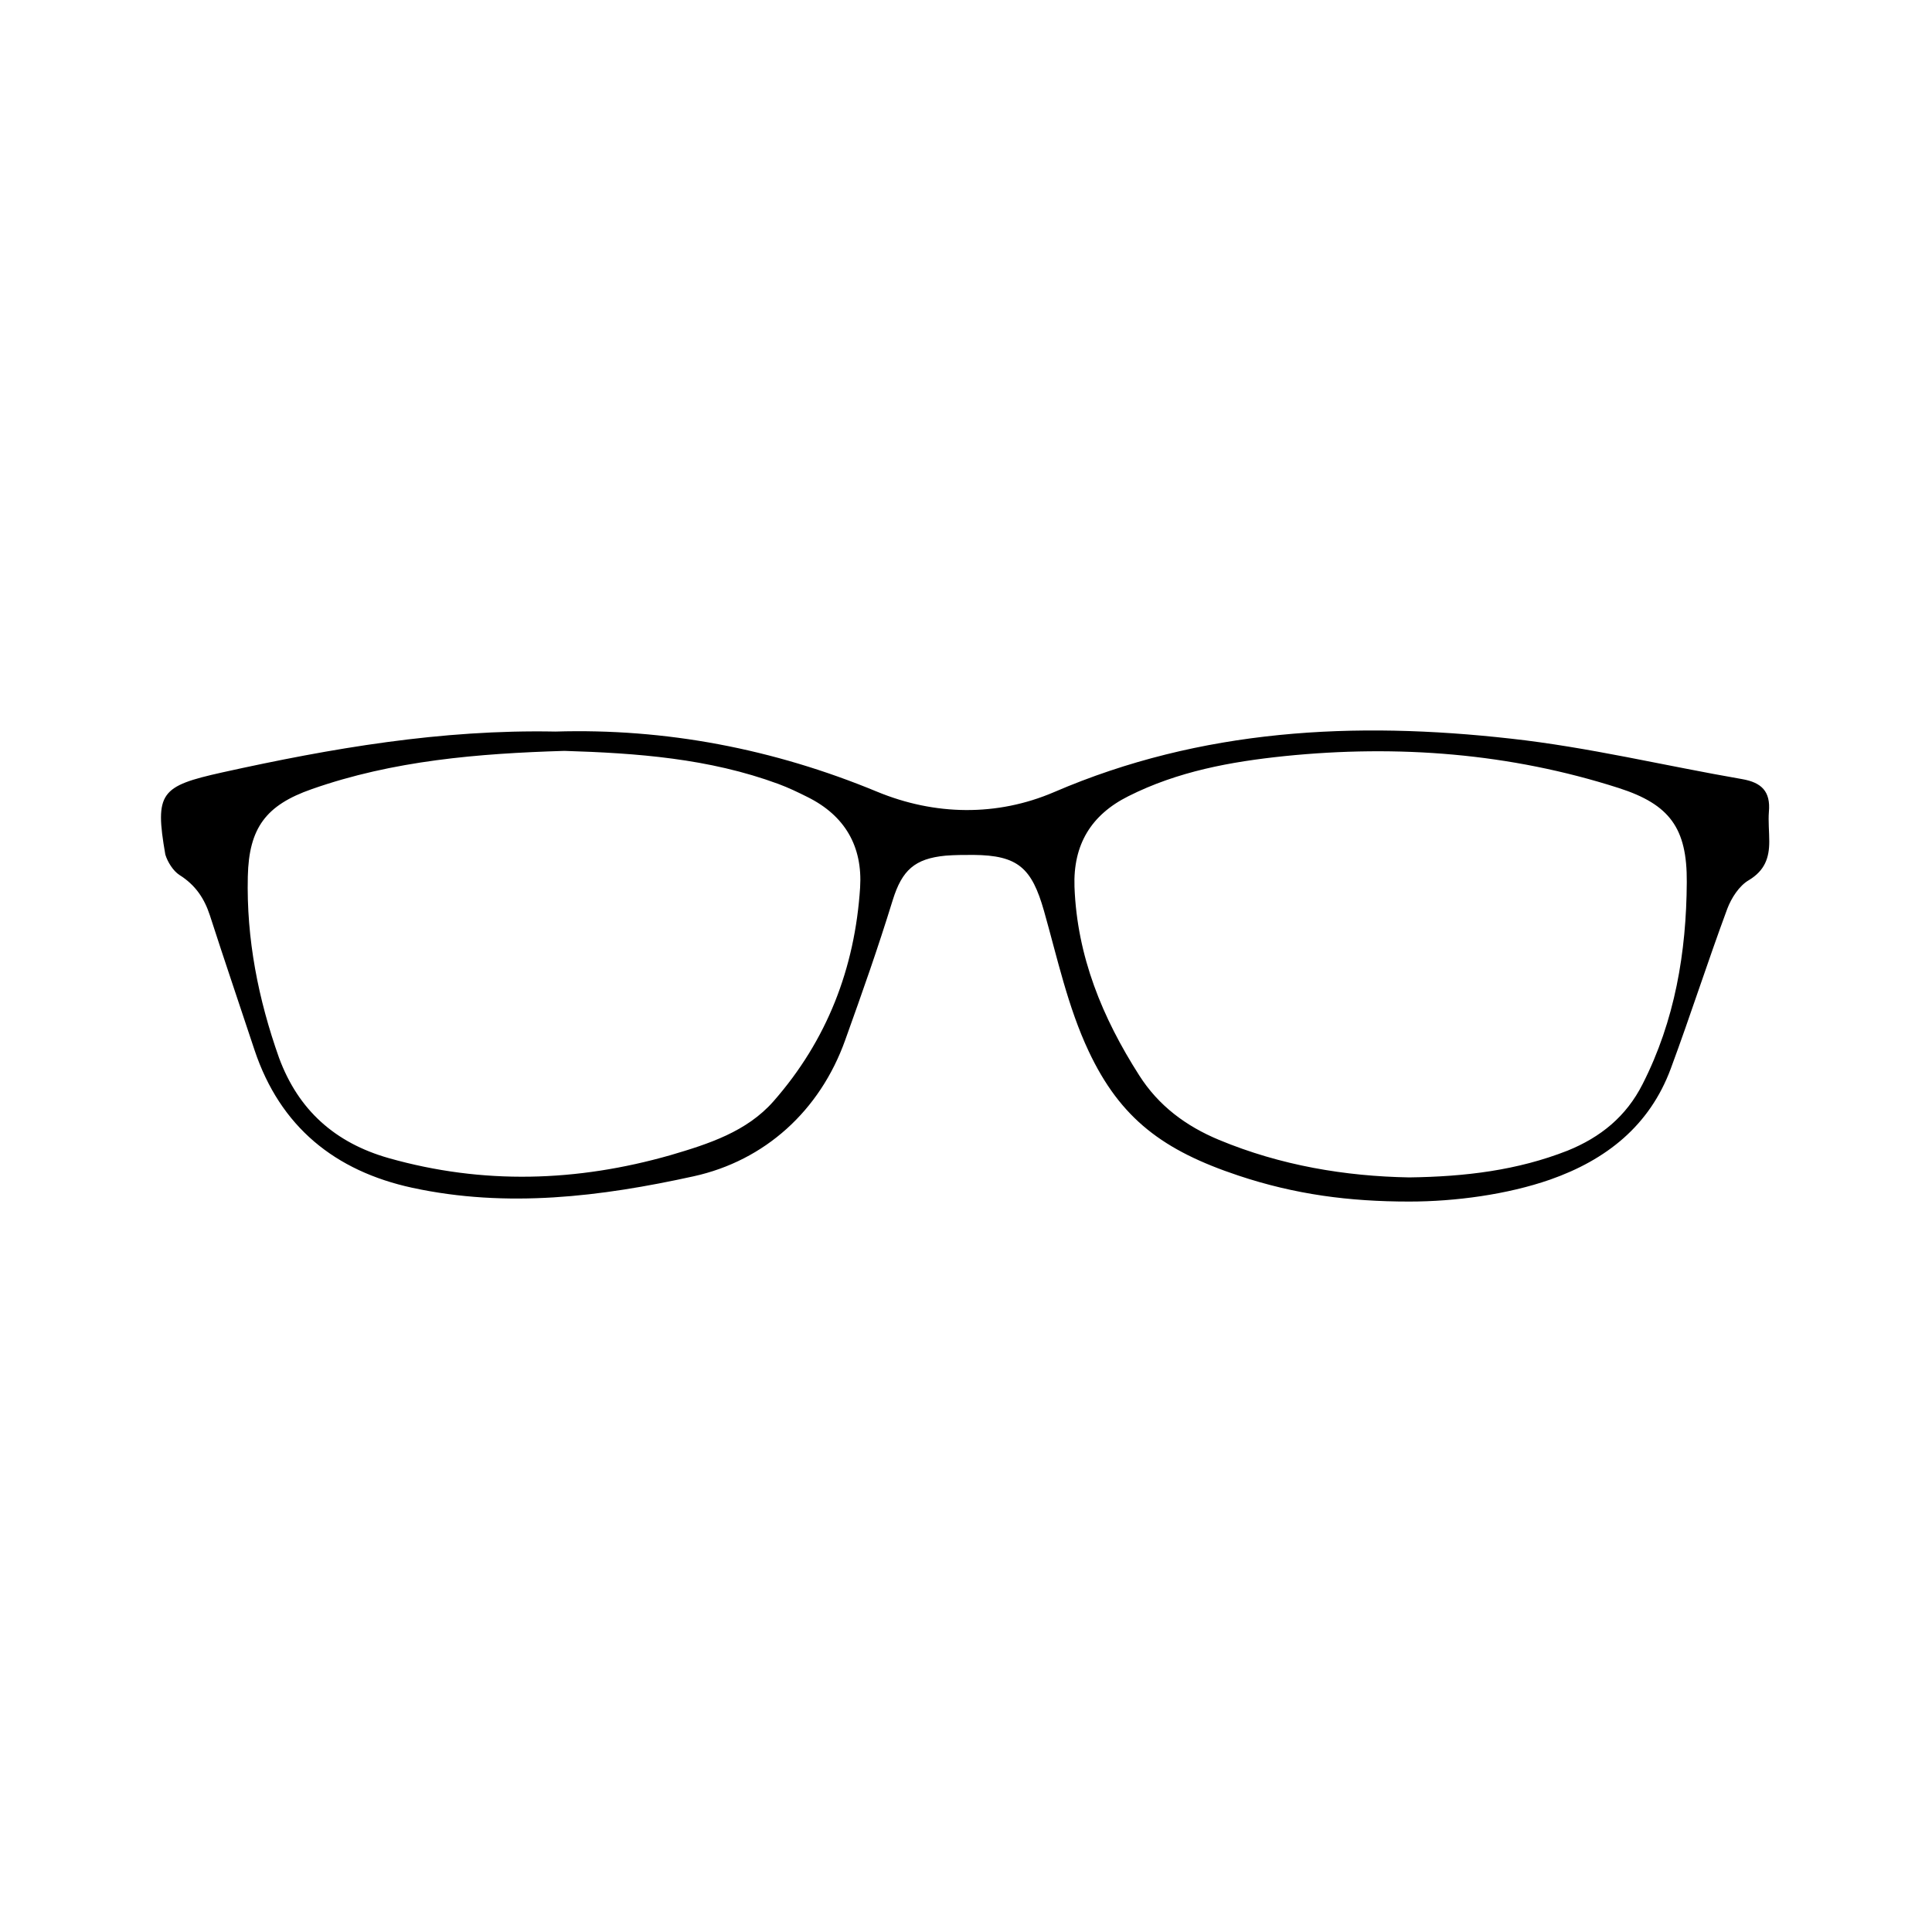 <?xml version="1.0" encoding="utf-8"?>
<!-- Generator: Adobe Illustrator 25.2.3, SVG Export Plug-In . SVG Version: 6.00 Build 0)  -->
<svg version="1.1" id="Livello_1" xmlns="http://www.w3.org/2000/svg" xmlns:xlink="http://www.w3.org/1999/xlink" x="0px" y="0px"
	 viewBox="0 0 520 520" style="enable-background:new 0 0 520 520;" xml:space="preserve">
<path d="M48.3,235.5c4.3,2.7,6.7,6.3,8.2,10.9c3.9,12.1,8,24.1,12,36.2c6.9,20.7,21.7,32.6,42.5,37.1c25.5,5.5,50.7,2.4,75.7-3.1
	c19.1-4.2,34-17.6,40.8-36.7c4.8-13.4,8.6-24.1,12.8-37.7c2.5-8,5.9-11.1,14.2-11.9c2.5-0.2,5-0.2,7.5-0.2c12,0.1,15.7,3.5,19,15.1
	c3.6,12.7,6.4,25.8,12,37.7c8.6,18.3,20.2,26.8,40.3,33.5c15.3,5.1,29.8,7,46,7c12.4,0,26.4-1.9,37.9-5.9
	c15.1-5.3,26.8-14.5,32.5-29.9c5.3-14.3,9.9-28.7,15.2-43c1.1-2.9,3.2-6.2,5.8-7.7c4.3-2.6,5.5-6,5.5-10.4c0-2.7-0.3-5.4-0.1-8
	c0.5-5.5-2-7.9-7.2-8.8c-20.8-3.6-41.4-8.6-62.3-10.9c-41.9-4.7-83.2-2.7-122.9,14.4c-15.4,6.6-32.1,6.3-47.6-0.1
	c-28-11.6-57-17.1-86.6-16.2c-30.8-0.6-60.3,4.5-89.7,11c-16.6,3.7-18.2,5.4-15.3,22.1C45.1,232,46.6,234.4,48.3,235.5z
	 M303.7,214.3c13.3-6.7,27.6-9.3,42.1-10.8c30.5-3.1,60.6-0.8,89.9,8.6c13.7,4.4,18.4,10.8,18.3,25.3c-0.1,18.9-3.2,37.3-11.9,54.4
	c-4.4,8.7-11.3,14.3-20.2,17.9c-13.5,5.3-27.5,7-42.6,7.2c-17.2-0.3-34.6-3.2-51.2-10.1c-8.9-3.7-16.3-9.2-21.5-17.4
	c-9.9-15.5-16.7-32-17.4-50.7C288.8,227.3,293.7,219.3,303.7,214.3z M66.7,235.9c0.3-13.1,4.9-19.2,17.2-23.5
	c21.9-7.7,44.8-9.6,68-10.3c19.4,0.6,38.9,2,57.6,8.9c2.7,1,5.2,2.2,7.8,3.5c10.1,5,14.9,13.3,14.2,24.4
	c-1.4,21.7-8.9,41.1-23.3,57.5c-7.2,8.2-17.5,11.5-27.7,14.5c-25.2,7.2-50.5,8-75.9,0.8c-14.4-4.1-24.3-12.9-29.5-27
	C69.5,268.9,66.3,252.7,66.7,235.9z"/>
</svg>
